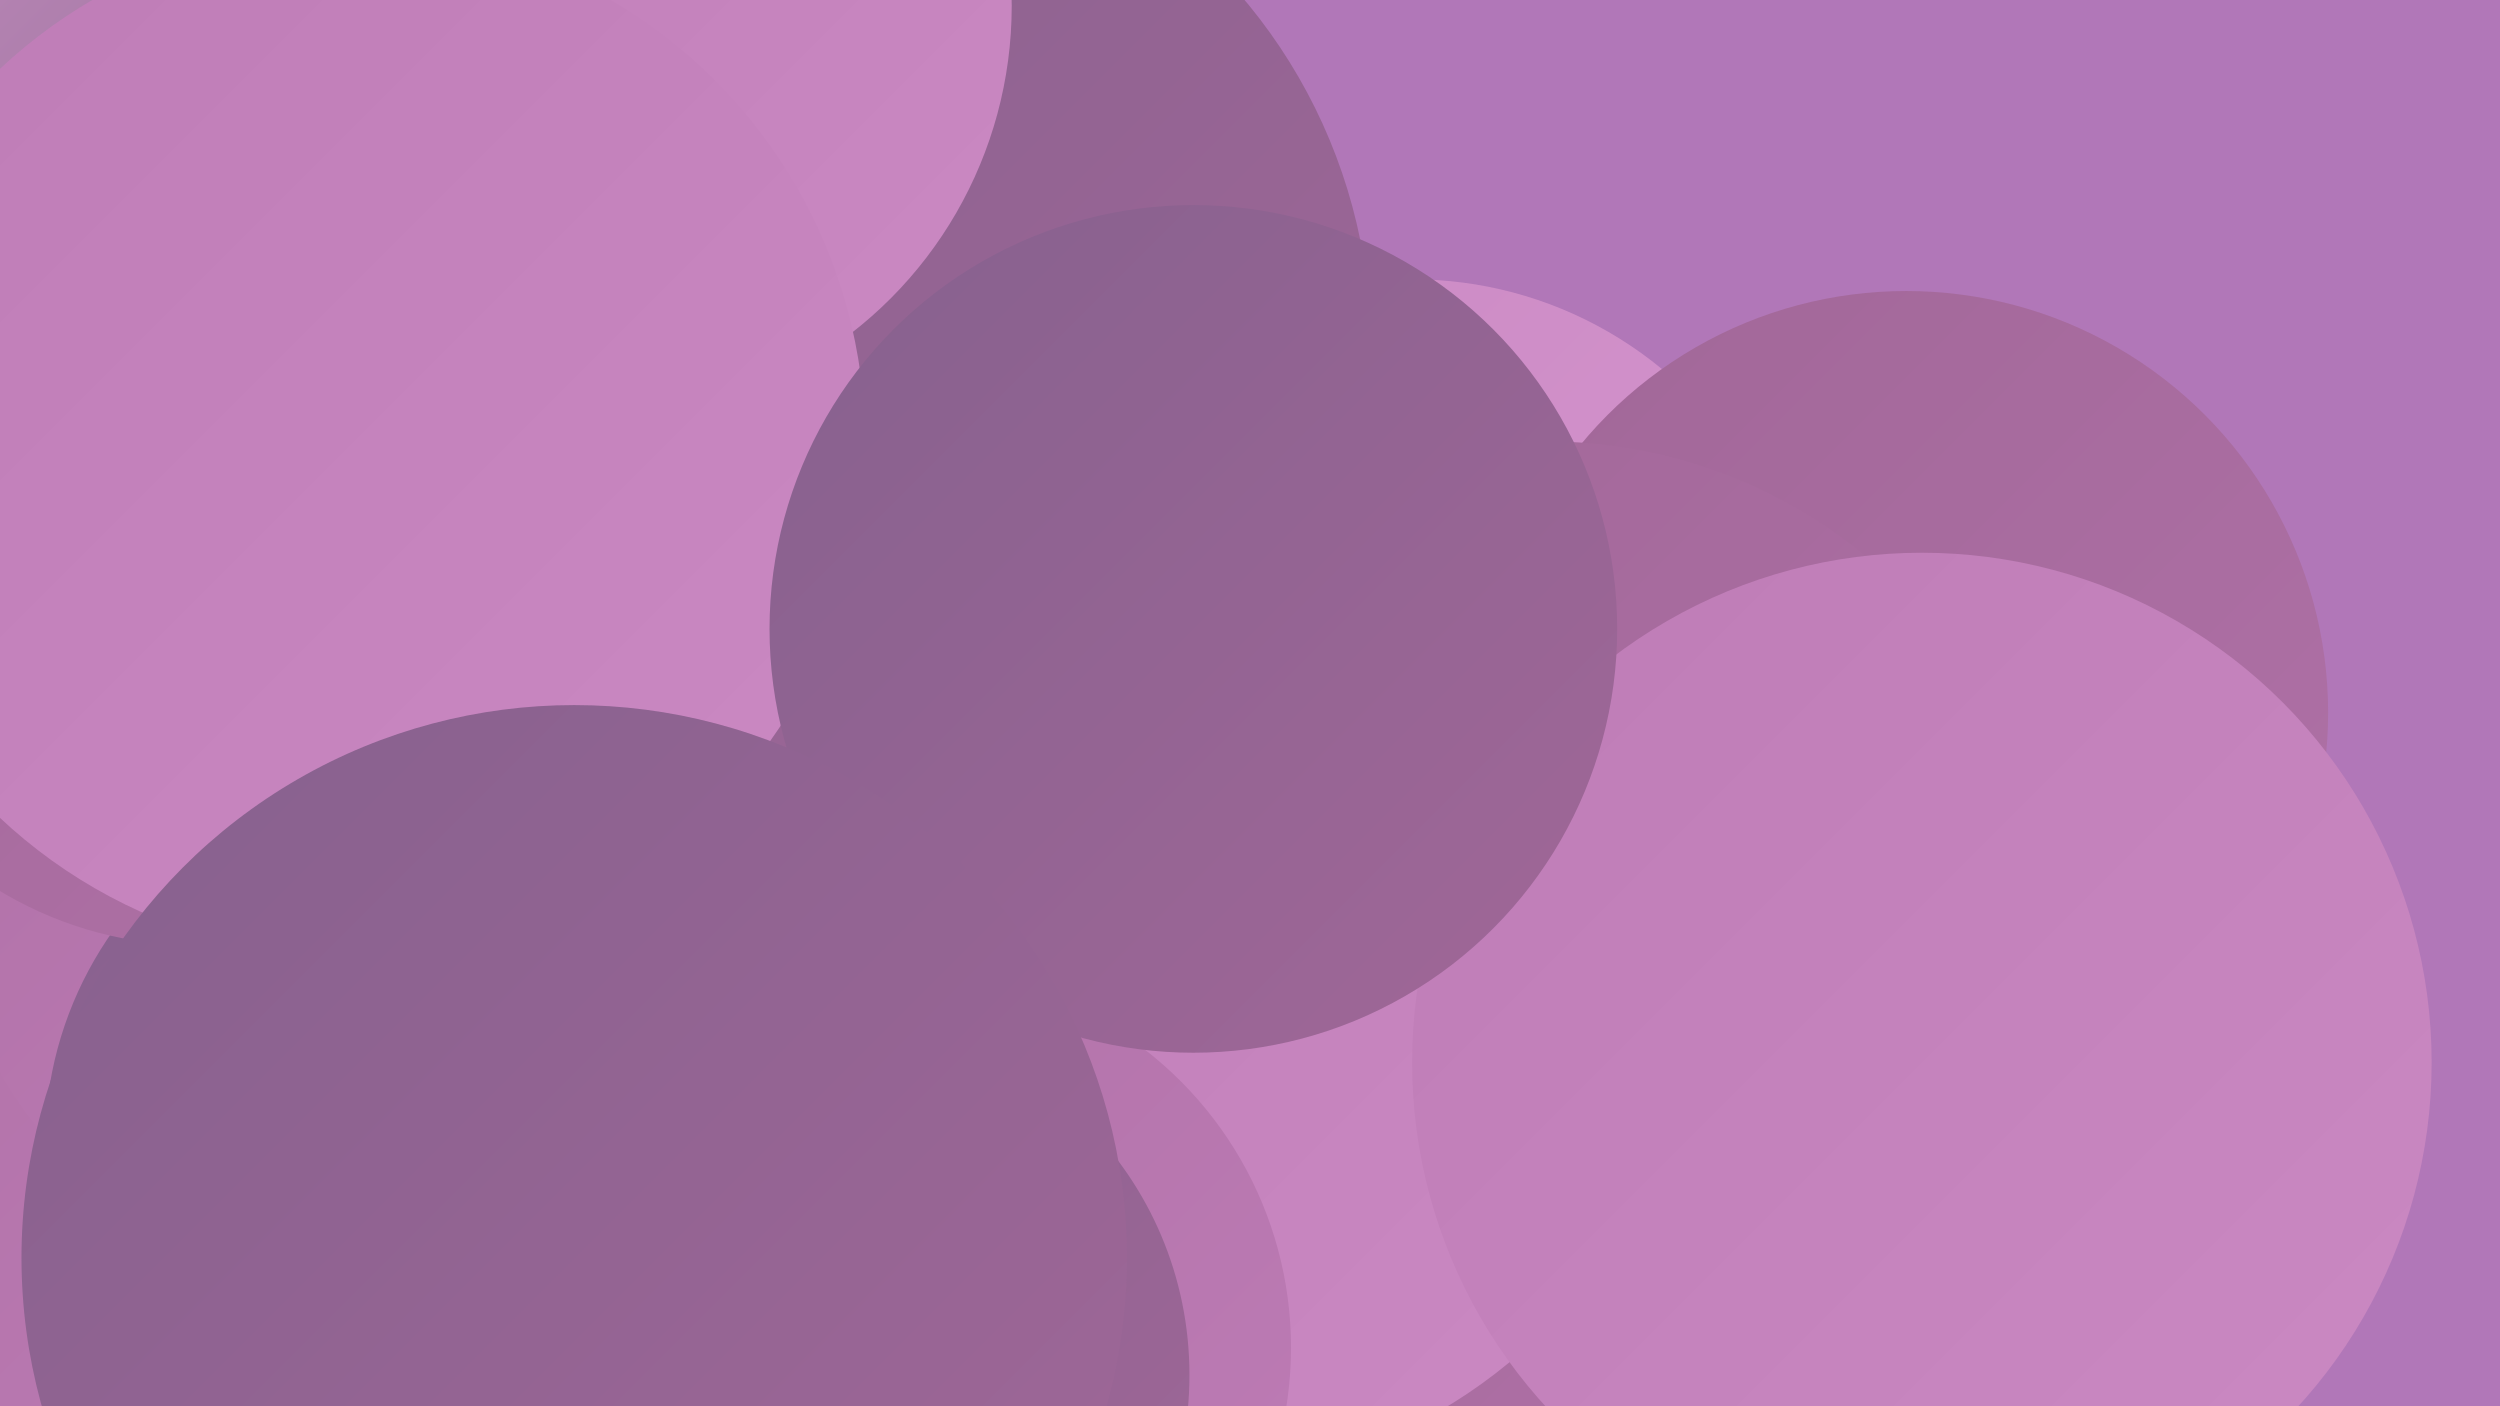 <?xml version="1.0" encoding="UTF-8"?><svg width="1280" height="720" xmlns="http://www.w3.org/2000/svg"><defs><linearGradient id="grad0" x1="0%" y1="0%" x2="100%" y2="100%"><stop offset="0%" style="stop-color:#745c79;stop-opacity:1" /><stop offset="100%" style="stop-color:#86618e;stop-opacity:1" /></linearGradient><linearGradient id="grad1" x1="0%" y1="0%" x2="100%" y2="100%"><stop offset="0%" style="stop-color:#86618e;stop-opacity:1" /><stop offset="100%" style="stop-color:#a16798;stop-opacity:1" /></linearGradient><linearGradient id="grad2" x1="0%" y1="0%" x2="100%" y2="100%"><stop offset="0%" style="stop-color:#a16798;stop-opacity:1" /><stop offset="100%" style="stop-color:#b071a7;stop-opacity:1" /></linearGradient><linearGradient id="grad3" x1="0%" y1="0%" x2="100%" y2="100%"><stop offset="0%" style="stop-color:#b071a7;stop-opacity:1" /><stop offset="100%" style="stop-color:#be7cb6;stop-opacity:1" /></linearGradient><linearGradient id="grad4" x1="0%" y1="0%" x2="100%" y2="100%"><stop offset="0%" style="stop-color:#be7cb6;stop-opacity:1" /><stop offset="100%" style="stop-color:#cb89c3;stop-opacity:1" /></linearGradient><linearGradient id="grad5" x1="0%" y1="0%" x2="100%" y2="100%"><stop offset="0%" style="stop-color:#cb89c3;stop-opacity:1" /><stop offset="100%" style="stop-color:#d697d0;stop-opacity:1" /></linearGradient><linearGradient id="grad6" x1="0%" y1="0%" x2="100%" y2="100%"><stop offset="0%" style="stop-color:#d697d0;stop-opacity:1" /><stop offset="100%" style="stop-color:#745c79;stop-opacity:1" /></linearGradient></defs><rect width="1280" height="720" fill="#b177b8" /><circle cx="723" cy="344" r="201" fill="url(#grad5)" /><circle cx="976" cy="365" r="216" fill="url(#grad2)" /><circle cx="53" cy="293" r="191" fill="url(#grad5)" /><circle cx="792" cy="482" r="256" fill="url(#grad2)" /><circle cx="605" cy="495" r="263" fill="url(#grad4)" /><circle cx="984" cy="544" r="261" fill="url(#grad4)" /><circle cx="152" cy="341" r="265" fill="url(#grad3)" /><circle cx="95" cy="703" r="261" fill="url(#grad1)" /><circle cx="86" cy="618" r="217" fill="url(#grad3)" /><circle cx="425" cy="178" r="277" fill="url(#grad1)" /><circle cx="161" cy="460" r="184" fill="url(#grad3)" /><circle cx="212" cy="586" r="189" fill="url(#grad1)" /><circle cx="57" cy="97" r="277" fill="url(#grad6)" /><circle cx="306" cy="3" r="212" fill="url(#grad4)" /><circle cx="468" cy="690" r="193" fill="url(#grad3)" /><circle cx="100" cy="290" r="194" fill="url(#grad2)" /><circle cx="180" cy="227" r="263" fill="url(#grad4)" /><circle cx="611" cy="322" r="217" fill="url(#grad1)" /><circle cx="426" cy="704" r="183" fill="url(#grad1)" /><circle cx="294" cy="644" r="283" fill="url(#grad1)" /></svg>